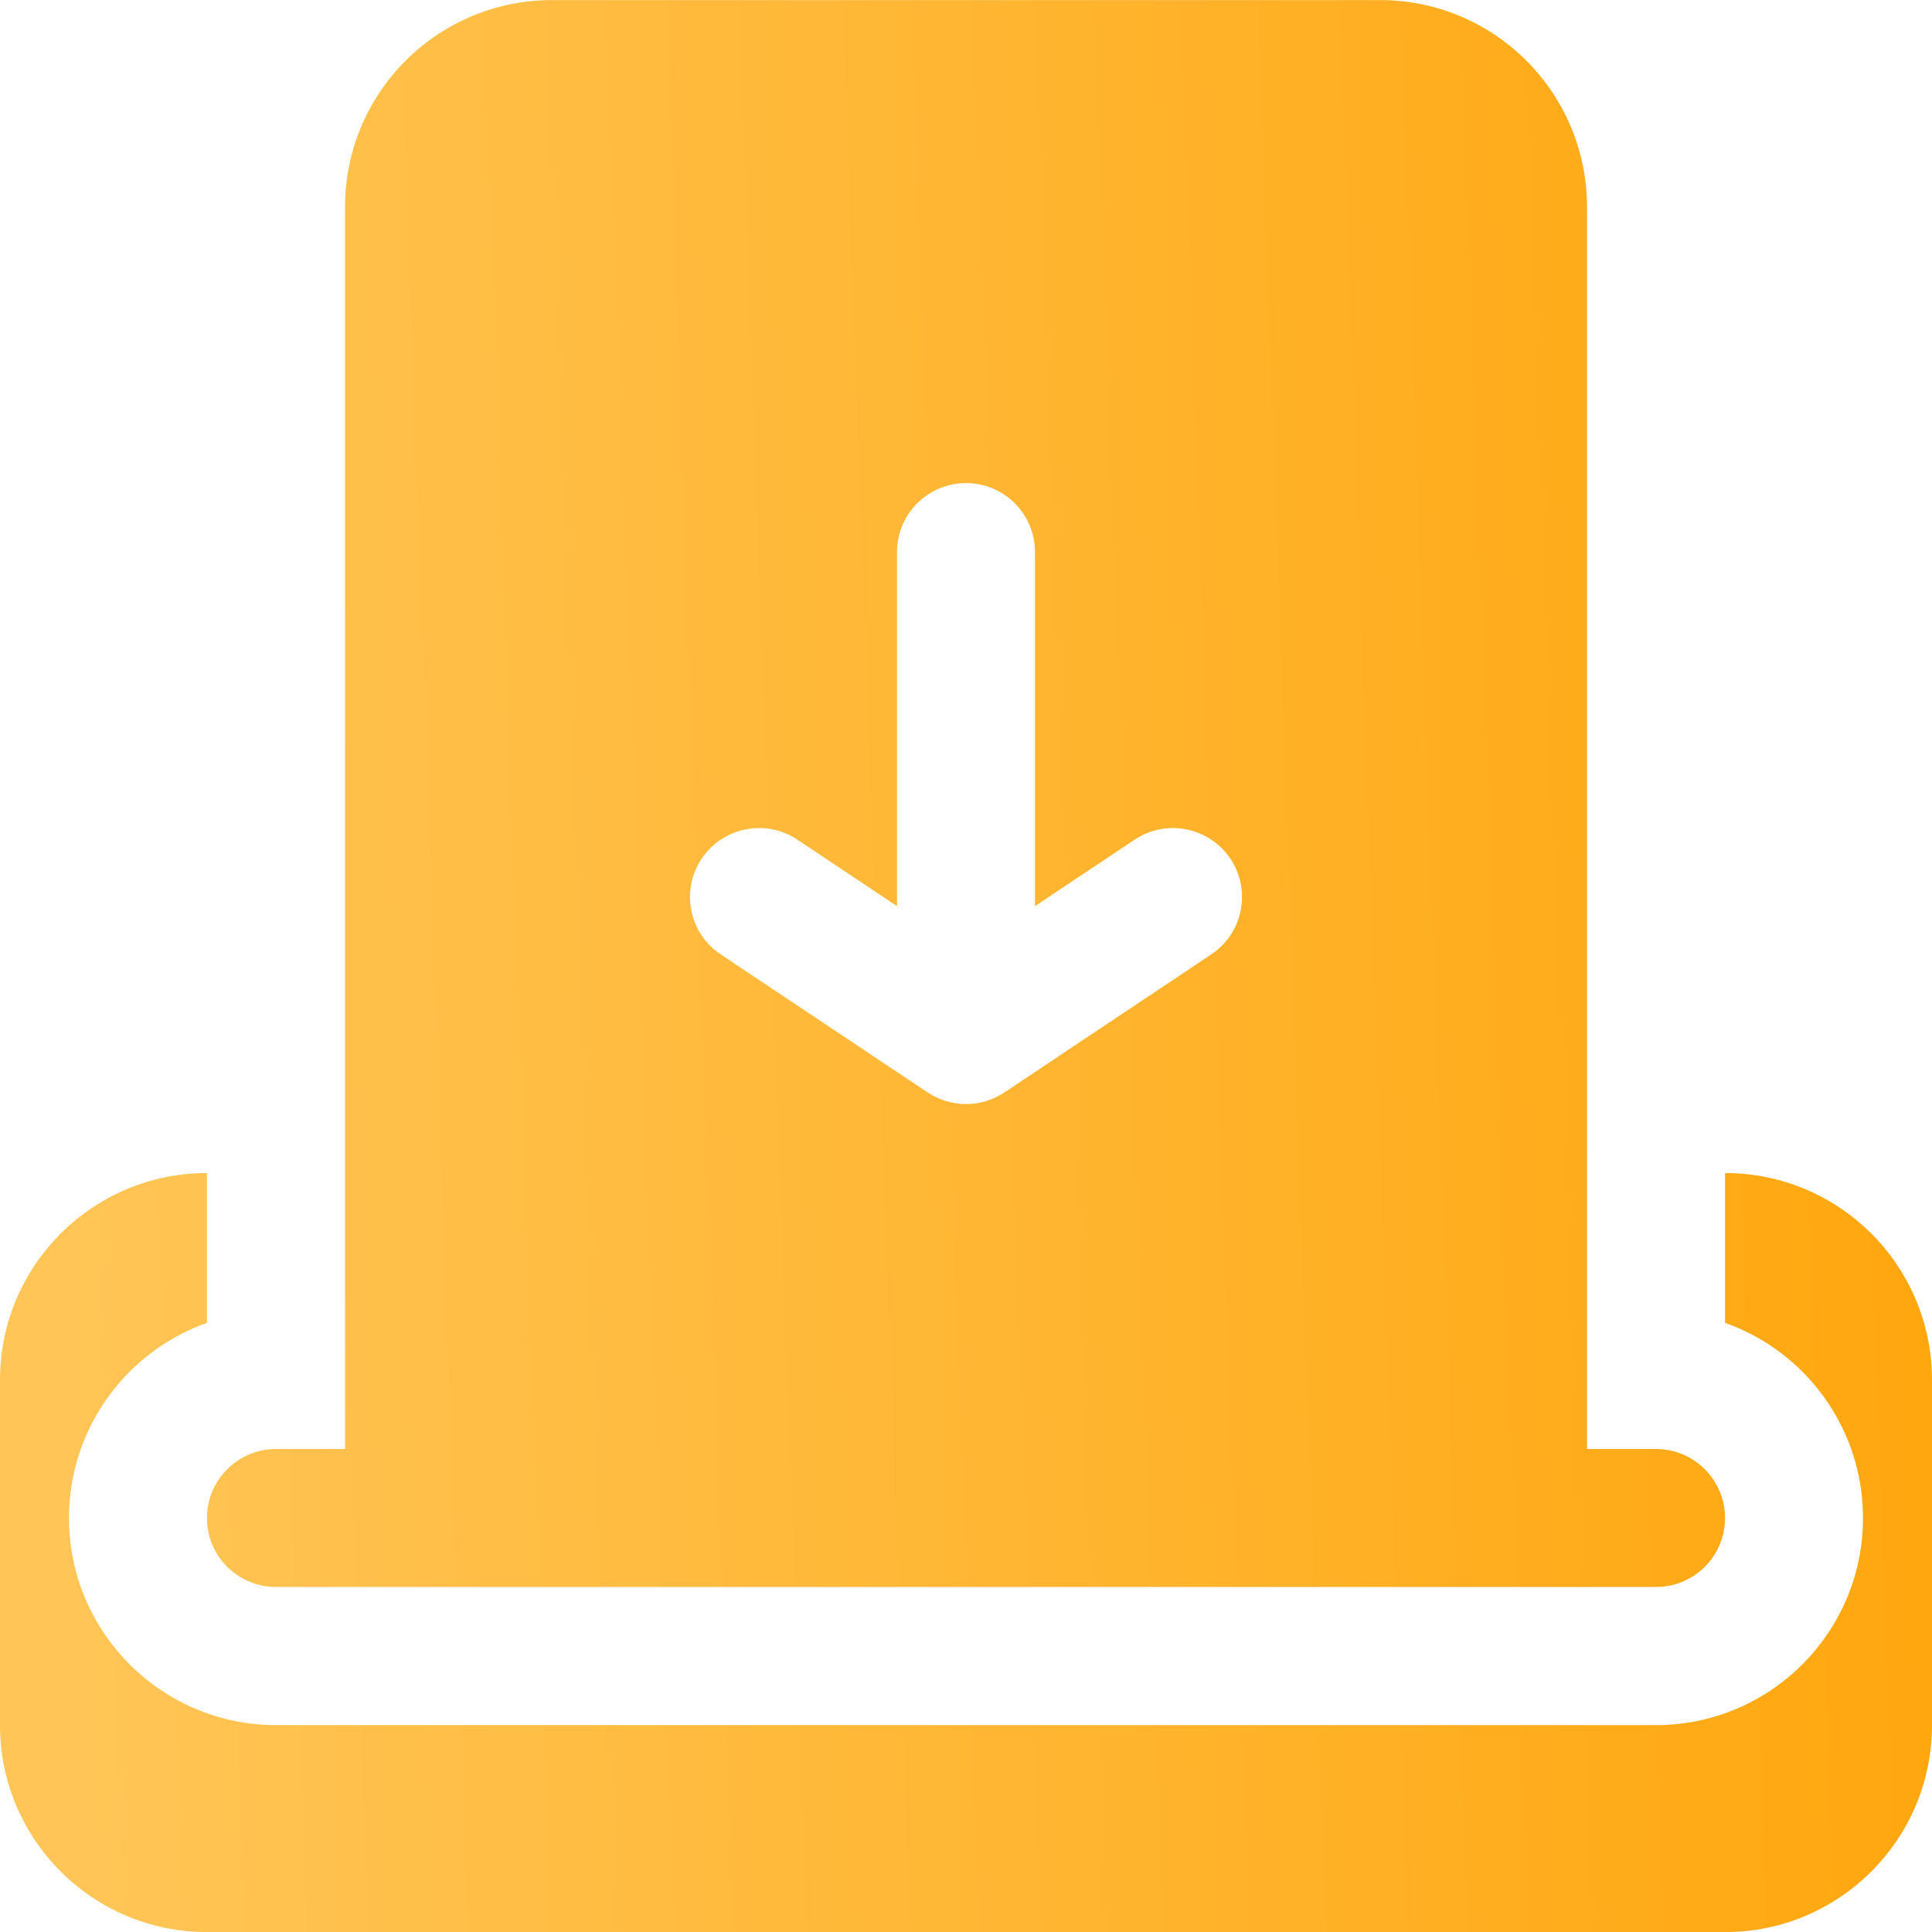 <svg width="24" height="24" viewBox="0 0 24 24" fill="none" xmlns="http://www.w3.org/2000/svg">
<g clip-path="url(#clip0_169_1882)">
<path fill-rule="evenodd" clip-rule="evenodd" d="M21.429 14.572C22.849 14.572 24 15.723 24 17.143V21.43C24 22.849 22.849 24.001 21.429 24.001L2.571 24.001C1.151 24.001 0 22.849 0 21.43V17.143C0 15.723 1.151 14.572 2.571 14.572V16.433C1.573 16.785 0.857 17.739 0.857 18.858C0.857 20.276 2.009 21.43 3.429 21.43L20.571 21.43C21.991 21.43 23.143 20.276 23.143 18.858C23.143 17.739 22.427 16.785 21.429 16.433V14.572ZM20.571 19.714L3.429 19.714C2.955 19.714 2.571 19.331 2.571 18.858C2.571 18.385 2.955 18 3.429 18H4.286L4.286 2.572C4.286 1.151 5.437 0.001 6.857 0.001L17.143 0.001C18.563 0.001 19.714 1.151 19.714 2.572L19.714 18H20.571C21.045 18 21.429 18.385 21.429 18.858C21.429 19.331 21.045 19.714 20.571 19.714ZM11.524 13.571C11.665 13.664 11.829 13.715 12 13.715C12.171 13.715 12.335 13.664 12.476 13.571L15.047 11.856C15.441 11.594 15.547 11.062 15.285 10.668C15.022 10.275 14.49 10.168 14.096 10.43L12.857 11.256V6.857C12.857 6.384 12.473 6.001 12 6.001C11.527 6.001 11.143 6.384 11.143 6.857V11.256L9.904 10.43C9.51 10.168 8.978 10.275 8.715 10.668C8.453 11.062 8.559 11.594 8.953 11.856L11.524 13.571Z" fill="url(#paint0_linear_169_1882)"/>
</g>
<defs>
<linearGradient id="paint0_linear_169_1882" x1="0.97" y1="18.693" x2="24.475" y2="17.865" gradientUnits="userSpaceOnUse">
<stop stop-color="#FFC556"/>
<stop offset="1" stop-color="#FFA60D"/>
</linearGradient>
<clipPath id="clip0_169_1882">
<rect width="24" height="24" fill="white"/>
</clipPath>
</defs>
</svg>
